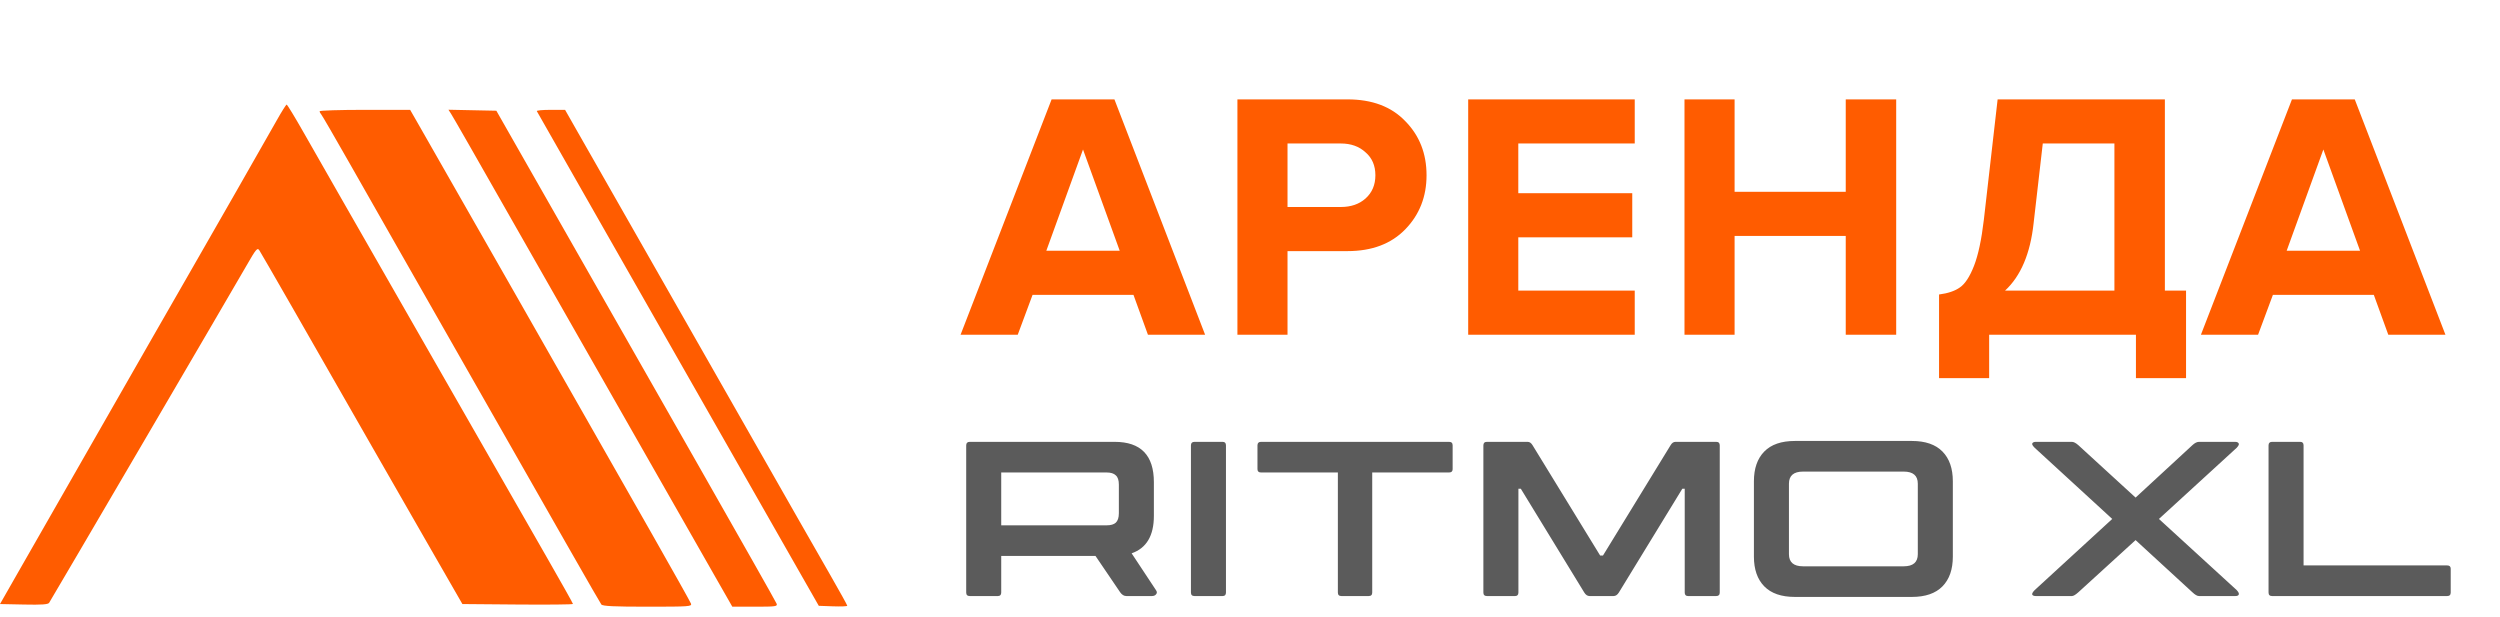 <?xml version="1.0" encoding="UTF-8"?> <svg xmlns="http://www.w3.org/2000/svg" width="239" height="59" viewBox="0 0 239 59" fill="none"> <path d="M110.522 56.434C110.62 56.575 110.62 56.701 110.522 56.813C110.437 56.926 110.304 56.982 110.122 56.982H107.679C107.454 56.982 107.258 56.863 107.089 56.624L104.73 53.149H95.717V56.645C95.717 56.87 95.612 56.982 95.401 56.982H92.706C92.481 56.982 92.369 56.87 92.369 56.645V42.578C92.369 42.353 92.481 42.241 92.706 42.241H106.563C109.062 42.241 110.311 43.525 110.311 46.094V49.316C110.311 51.212 109.602 52.405 108.184 52.897L110.522 56.434ZM95.717 45.168V50.222H105.783C106.191 50.222 106.485 50.138 106.668 49.969C106.864 49.787 106.963 49.485 106.963 49.064V46.326C106.963 45.905 106.864 45.61 106.668 45.442C106.485 45.259 106.191 45.168 105.783 45.168H95.717ZM113.854 42.578C113.854 42.353 113.966 42.241 114.191 42.241H116.886C117.097 42.241 117.202 42.353 117.202 42.578V56.645C117.202 56.87 117.097 56.982 116.886 56.982H114.191C113.966 56.982 113.854 56.87 113.854 56.645V42.578ZM138.535 42.241C138.76 42.241 138.872 42.353 138.872 42.578V44.852C138.872 45.063 138.76 45.168 138.535 45.168H131.185V56.645C131.185 56.87 131.073 56.982 130.848 56.982H128.237C128.012 56.982 127.9 56.87 127.9 56.645V45.168H120.551C120.326 45.168 120.214 45.063 120.214 44.852V42.578C120.214 42.353 120.326 42.241 120.551 42.241H138.535ZM142.148 56.982C141.924 56.982 141.811 56.87 141.811 56.645V42.578C141.811 42.353 141.924 42.241 142.148 42.241H146.044C146.227 42.241 146.381 42.346 146.508 42.556L152.973 53.107H153.246L159.712 42.556C159.838 42.346 159.992 42.241 160.175 42.241H164.071C164.295 42.241 164.408 42.353 164.408 42.578V56.645C164.408 56.87 164.295 56.982 164.071 56.982H161.375C161.165 56.982 161.059 56.87 161.059 56.645V46.726H160.828L154.763 56.645C154.622 56.87 154.454 56.982 154.257 56.982H151.962C151.765 56.982 151.597 56.87 151.456 56.645L145.391 46.726H145.16V56.645C145.16 56.87 145.054 56.982 144.844 56.982H142.148ZM171.591 57.066C170.3 57.066 169.324 56.729 168.664 56.055C168.004 55.382 167.674 54.434 167.674 53.212V46.01C167.674 44.789 168.004 43.841 168.664 43.167C169.324 42.493 170.3 42.156 171.591 42.156H182.774C184.065 42.156 185.041 42.493 185.701 43.167C186.361 43.841 186.691 44.789 186.691 46.01V53.212C186.691 54.434 186.361 55.382 185.701 56.055C185.041 56.729 184.065 57.066 182.774 57.066H171.591ZM172.371 54.139H181.995C182.893 54.139 183.342 53.753 183.342 52.981V46.242C183.342 45.47 182.893 45.084 181.995 45.084H172.371C171.472 45.084 171.023 45.47 171.023 46.242V52.981C171.023 53.753 171.472 54.139 172.371 54.139ZM213.828 56.413C214.01 56.61 214.074 56.757 214.018 56.856C213.975 56.94 213.87 56.982 213.702 56.982H210.227C210.058 56.982 209.848 56.863 209.595 56.624L204.162 51.633L198.687 56.624C198.42 56.863 198.216 56.982 198.076 56.982H194.622C194.454 56.982 194.341 56.94 194.285 56.856C194.243 56.757 194.32 56.61 194.517 56.413L201.93 49.611L194.517 42.809C194.32 42.613 194.243 42.472 194.285 42.388C194.341 42.29 194.454 42.241 194.622 42.241H198.076C198.244 42.241 198.448 42.346 198.687 42.556L204.162 47.569L209.595 42.556C209.82 42.346 210.03 42.241 210.227 42.241H213.681C213.849 42.241 213.961 42.29 214.018 42.388C214.074 42.472 214.01 42.613 213.828 42.809L206.394 49.611L213.828 56.413ZM233.951 54.055C234.176 54.055 234.288 54.16 234.288 54.371V56.645C234.288 56.87 234.176 56.982 233.951 56.982H217.21C216.985 56.982 216.873 56.87 216.873 56.645V42.578C216.873 42.353 216.985 42.241 217.21 42.241H219.905C220.116 42.241 220.221 42.353 220.221 42.578V54.055H233.951Z" fill="#5B5B5B"></path> <path d="M115.208 32H109.743L108.36 28.188H98.713L97.296 32H91.831L100.534 9.501H106.539L115.208 32ZM107.045 23.972L103.536 14.291L100.028 23.972H107.045ZM123.087 32H118.297V9.501H128.822C131.183 9.501 133.027 10.198 134.354 11.592C135.703 12.964 136.378 14.684 136.378 16.753C136.378 18.799 135.703 20.52 134.354 21.914C133.005 23.308 131.161 24.006 128.822 24.006H123.087V32ZM128.181 19.789C129.148 19.789 129.935 19.519 130.542 18.979C131.172 18.417 131.487 17.675 131.487 16.753C131.487 15.831 131.172 15.1 130.542 14.56C129.935 13.998 129.148 13.717 128.181 13.717H123.087V19.789H128.181ZM156.281 32H140.359V9.501H156.281V13.717H145.149V18.473H156.044V22.69H145.149V27.784H156.281V32ZM181.276 32H176.453V22.555H165.827V32H161.037V9.501H165.827V18.338H176.453V9.501H181.276V32ZM185.373 36.149V28.154C186.228 28.042 186.891 27.817 187.363 27.48C187.858 27.143 188.308 26.457 188.713 25.422C189.117 24.388 189.432 22.915 189.657 21.003L190.973 9.501H206.962V27.784H208.986V36.149H204.196V32H190.163V36.149H185.373ZM194.413 21.341C194.098 24.242 193.188 26.389 191.681 27.784H202.138V13.717H195.29L194.413 21.341ZM233.784 32H228.32L226.937 28.188H217.289L215.872 32H210.408L219.111 9.501H225.115L233.784 32ZM225.621 23.972L222.113 14.291L218.605 23.972H225.621Z" fill="#FF5C00"></path> <path fill-rule="evenodd" clip-rule="evenodd" d="M26.474 11.474C25.554 13.111 19.543 23.628 18.029 26.25C17.494 27.176 15.95 29.867 14.597 32.229C7.901 43.925 3.111 52.297 1.634 54.884L0 57.747L2.282 57.794C3.996 57.83 4.597 57.788 4.698 57.626C5.162 56.88 22.373 27.477 23.587 25.355C24.471 23.813 24.604 23.653 24.788 23.924C24.971 24.194 29.816 32.635 35.163 41.998C36.194 43.805 38.651 48.087 40.621 51.515L44.205 57.747L49.49 57.792C52.397 57.816 54.776 57.792 54.776 57.738C54.776 57.683 53.659 55.692 52.294 53.314C49.678 48.756 48.68 47.013 45.088 40.735C43.869 38.604 42.328 35.914 41.663 34.756C40.999 33.598 39.176 30.414 37.613 27.681C36.05 24.948 33.815 21.045 32.647 19.007C31.479 16.969 29.845 14.107 29.016 12.648C28.187 11.189 27.462 9.997 27.404 10C27.346 10.002 26.927 10.666 26.474 11.474ZM30.556 10.635C30.556 10.71 30.623 10.842 30.705 10.93C30.786 11.018 32.016 13.137 33.437 15.638C34.858 18.139 36.885 21.702 37.942 23.555C38.999 25.407 40.727 28.439 41.782 30.292C53.659 51.154 57.347 57.611 57.489 57.789C57.615 57.948 58.708 58 61.913 58C65.898 58 66.163 57.981 66.058 57.705C65.997 57.543 64.308 54.53 62.306 51.01C55.592 39.206 42.799 16.764 39.958 11.806L39.21 10.501H34.883C32.503 10.501 30.556 10.561 30.556 10.635ZM43.119 10.875C43.348 11.23 45.175 14.425 50.851 24.397C52.064 26.527 54.094 30.09 55.362 32.313C56.63 34.537 59.805 40.108 62.419 44.693C65.032 49.279 67.809 54.149 68.59 55.516L70.009 58H72.181C74.167 58 74.345 57.975 74.244 57.711C74.184 57.552 70.743 51.469 66.597 44.194C52.555 19.551 50.713 16.316 49.081 13.448L47.451 10.585L45.161 10.538L42.872 10.491L43.119 10.875ZM51.321 10.627C51.361 10.697 54.005 15.339 57.196 20.944C63.377 31.798 72.668 48.097 76.16 54.21L78.276 57.916L79.638 57.965C80.387 57.992 81 57.967 81 57.91C81 57.853 80.296 56.581 79.436 55.082C77.733 52.117 75.197 47.672 71.681 41.493C70.442 39.316 68.585 36.057 67.554 34.25C62.931 26.15 56.746 15.298 55.051 12.313L54.024 10.505L52.636 10.502C51.873 10.501 51.281 10.557 51.321 10.627Z" fill="#FF5C00"></path> </svg> 